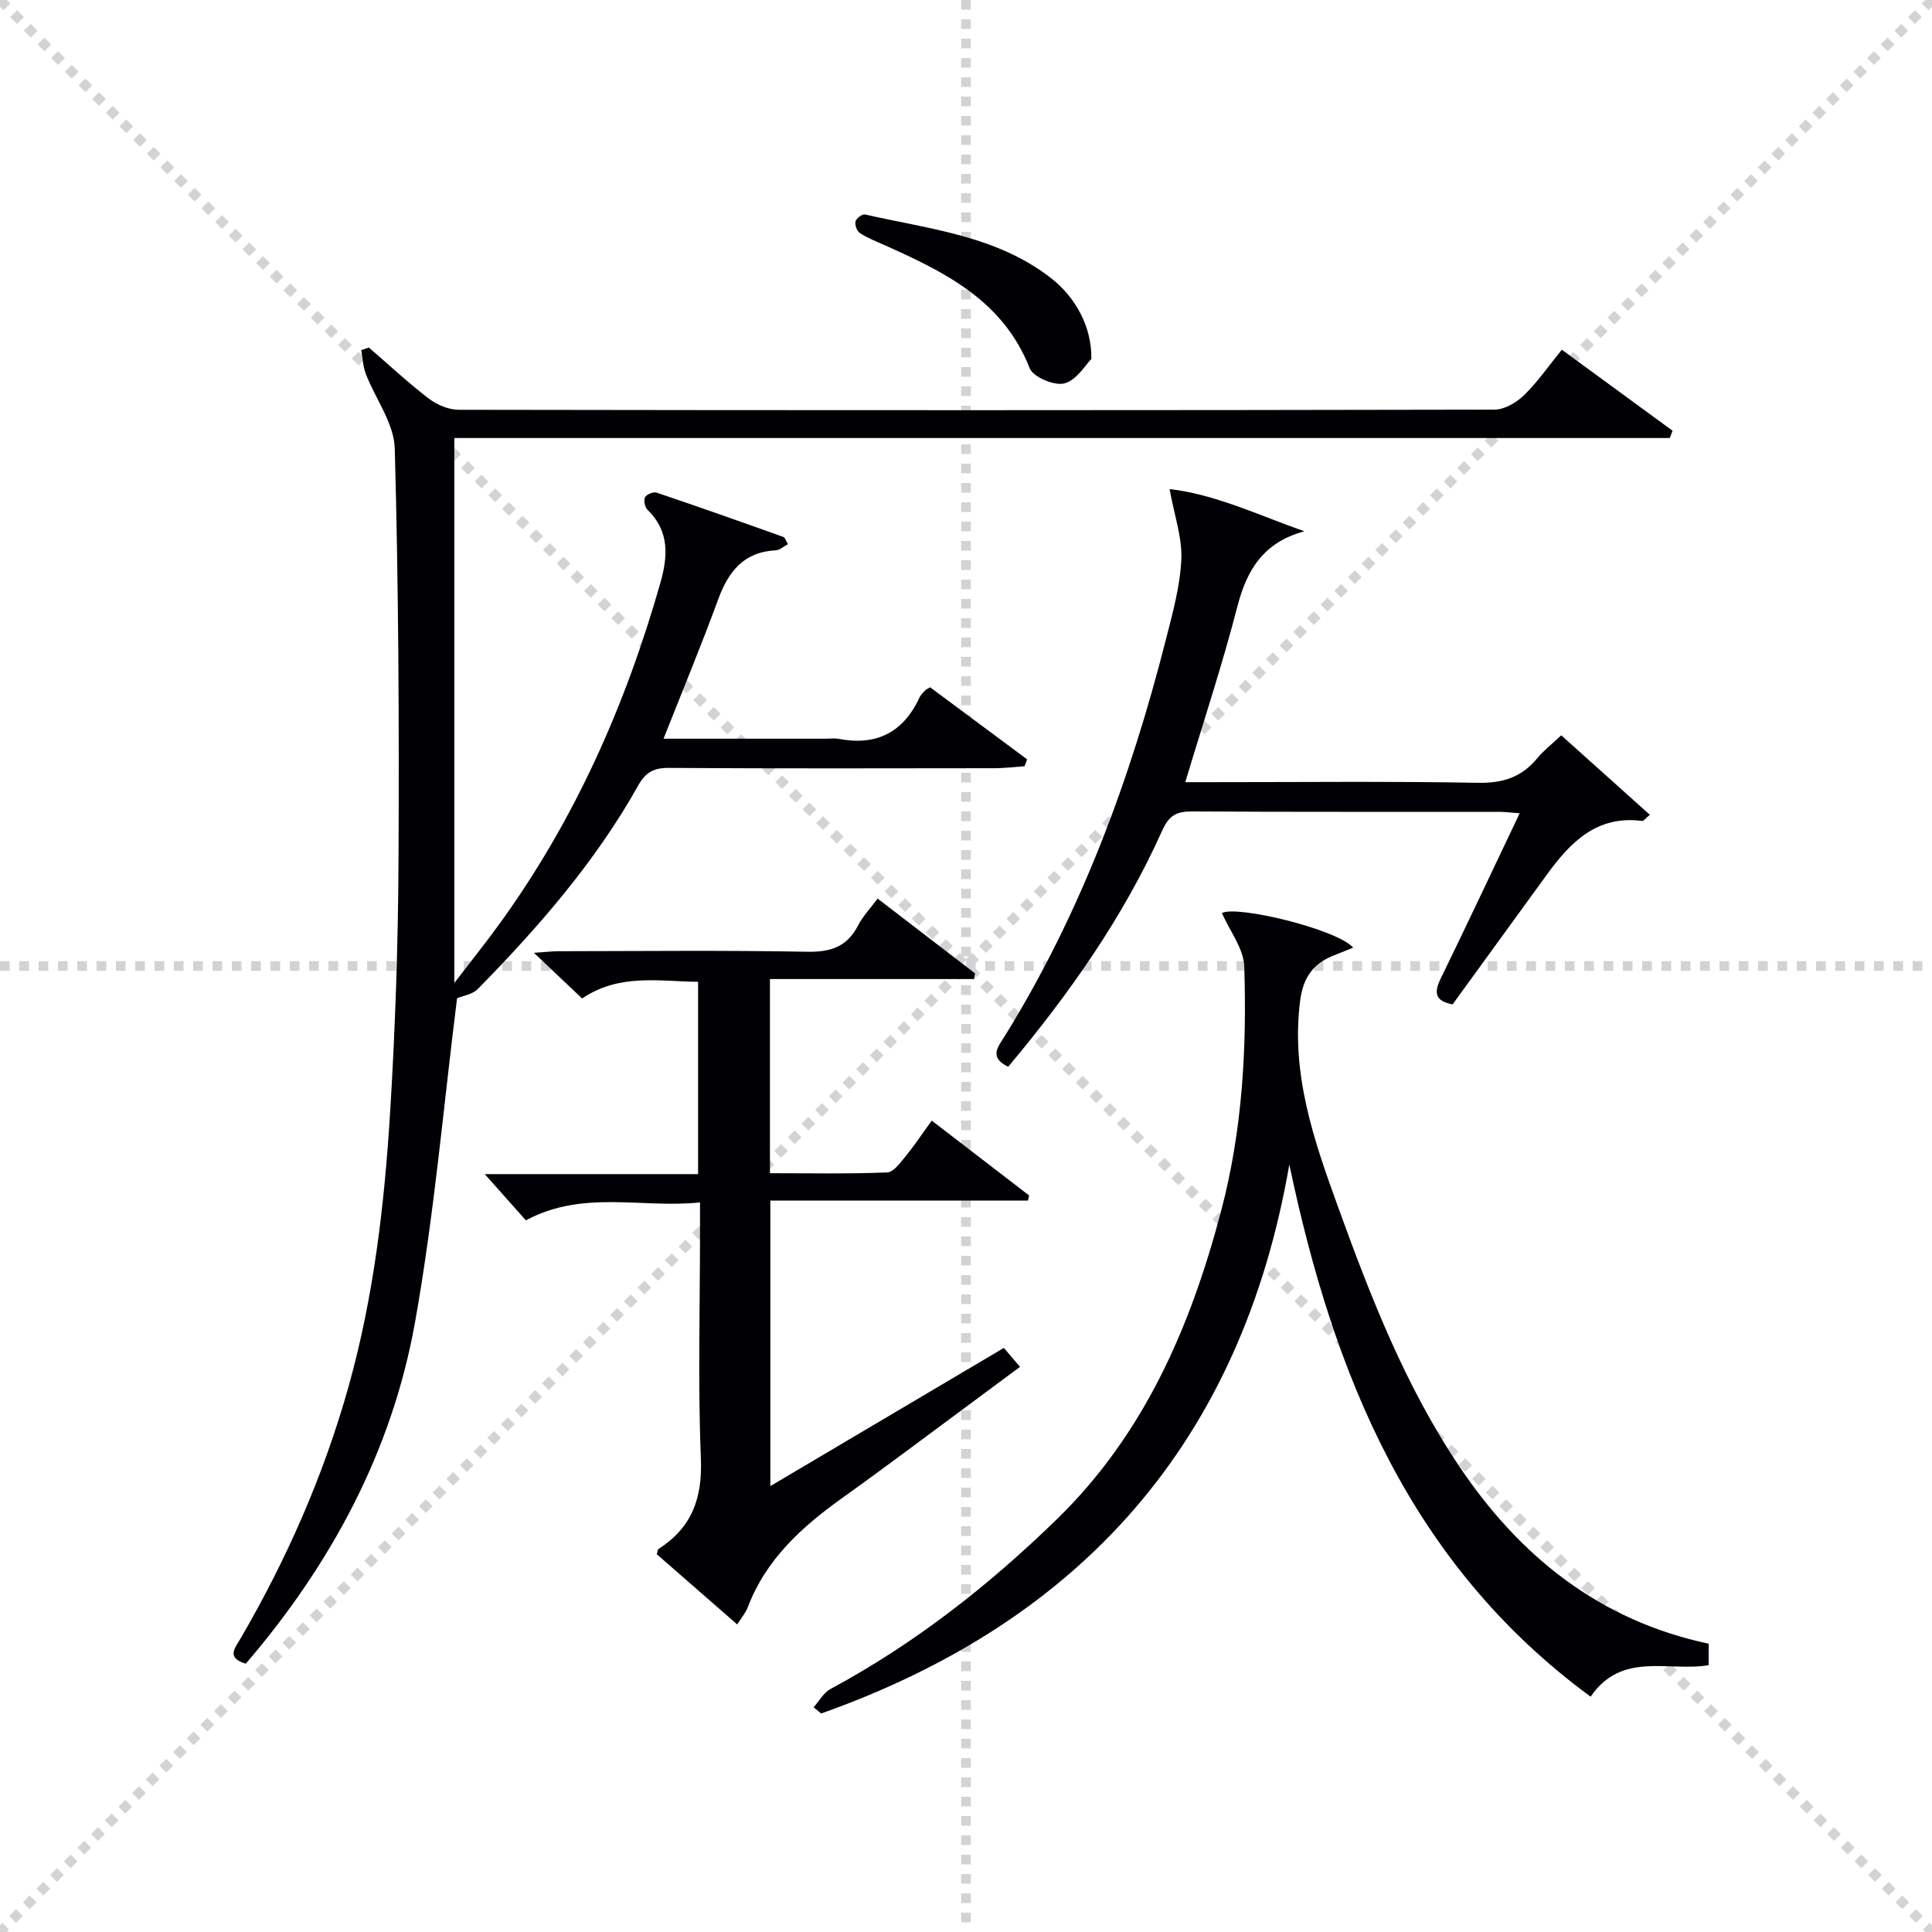 <svg enable-background="new 0 0 400 400" viewBox="0 0 400 400" xmlns="http://www.w3.org/2000/svg"><g stroke="lightgray" stroke-dasharray="1,1" stroke-width="1" transform="scale(2, 2)"><line x1="0" y1="0" x2="200" y2="200"></line><line x1="200" y1="0" x2="0" y2="200"></line><line x1="100" y1="0" x2="100" y2="200"></line><line x1="0" y1="100" x2="200" y2="100"></line></g><g fill="#010105"><path d="m94.63 206.68c-2.79 22.11-4.72 44.82-8.72 67.17-4.78 26.68-17.37 50-35.02 70.6-4.07-1.24-2.28-3.18-1.09-5.21 9.57-16.44 17.18-33.72 22.34-52.08 5.24-18.66 7.46-37.8 8.64-57.03 1.07-17.43 1.65-34.91 1.73-52.37.14-28.31 0-56.63-.78-84.92-.14-5.19-4-10.25-5.99-15.42-.59-1.54-.65-3.28-.95-4.92.53-.18 1.06-.37 1.58-.55 4.11 3.55 8.09 7.27 12.4 10.57 1.69 1.29 4.1 2.31 6.18 2.32 71.48.12 142.97.12 214.46-.03 2.08 0 4.57-1.48 6.15-3.01 2.82-2.75 5.08-6.06 7.8-9.4 7.89 5.77 15.41 11.28 22.93 16.78-.2.5-.39 1.01-.59 1.51-83.67 0-167.33 0-251.64 0v112.82c3.38-4.41 6.33-8.08 9.1-11.89 15.65-21.48 26.27-45.35 33.53-70.82 1.59-5.59 1.98-10.77-2.63-15.26-.55-.53-.84-1.94-.52-2.58.3-.6 1.73-1.19 2.39-.97 8.79 2.96 17.53 6.06 26.26 9.18.35.13.52.78.95 1.49-.9.48-1.68 1.22-2.49 1.27-6.67.33-9.85 4.39-11.98 10.22-3.47 9.47-7.34 18.79-11.29 28.79h33.69c.83 0 1.69-.13 2.5.02 7.85 1.52 13.45-1.29 16.81-8.57.27-.58.81-1.04 1.24-1.53.1-.12.28-.17.96-.56 6.57 4.88 13.32 9.9 20.08 14.92-.18.47-.36.95-.54 1.42-2.06.14-4.12.41-6.18.41-22.5.03-44.99.08-67.49-.06-3.06-.02-4.77.89-6.27 3.56-8.85 15.82-20.65 29.37-33.27 42.23-1.08 1.1-3.01 1.36-4.28 1.9z"/><path d="m192.91 232.01c7.07 5.44 13.61 10.46 20.15 15.49-.08.35-.15.71-.23 1.06-17.64 0-35.28 0-53.34 0v59.12c16.25-9.61 32.19-19.04 48.35-28.61 1.11 1.3 2.04 2.4 3.34 3.92-7.45 5.53-14.62 10.87-21.8 16.18-4.95 3.66-9.9 7.33-14.92 10.91-8.37 5.98-15.85 12.7-19.63 22.66-.45 1.19-1.35 2.22-2.2 3.58-5.71-4.99-11.21-9.79-16.65-14.53.16-.52.16-.97.37-1.1 6.83-4.38 9.09-10.42 8.76-18.61-.63-15.64-.18-31.32-.18-46.98 0-1.8 0-3.6 0-6.15-12.15 1.26-24.22-2.66-36.05 3.71-2.63-2.96-5.45-6.12-8.52-9.57h44.17c0-13.34 0-26.24 0-39.82-7.98-.06-16.26-1.79-24.01 3.45-3.11-2.95-6.2-5.88-9.98-9.45 2.31-.15 3.7-.32 5.1-.33 17.16-.02 34.33-.21 51.49.11 4.88.09 8.26-1.04 10.53-5.45.97-1.89 2.51-3.49 4.04-5.56 6.82 5.24 13.5 10.37 20.19 15.5-.09.39-.18.77-.26 1.16-13.97 0-27.93 0-42.22 0v40.2c8.08 0 16.18.16 24.26-.16 1.35-.05 2.77-2.07 3.88-3.41 1.77-2.16 3.32-4.52 5.36-7.32z"/><path d="m168.45 353.47c1.15-1.28 2.06-3.01 3.49-3.78 17.43-9.38 32.83-21.46 46.95-35.23 18.13-17.68 27.67-39.96 33.97-63.9 4.35-16.52 5.3-33.47 4.75-50.45-.12-3.71-2.99-7.33-4.63-11.07 2.94-1.67 23.81 3.31 27.18 7.16-1.45.58-2.76 1.11-4.06 1.63-4.26 1.68-6.31 4.61-6.92 9.35-1.93 15.08 2.8 28.78 7.79 42.54 6.8 18.78 14.02 37.36 25.26 54.03 12.53 18.59 29.01 31.78 51.53 36.56v4.45c-8.38 1.4-17.96-2.93-24.44 6.52-37.47-27.52-53.23-66.73-62.38-110.17-9.9 57.27-42.91 94.5-96.93 113.65-.52-.42-1.04-.86-1.56-1.29z"/><path d="m208.74 220.86c-4.09-1.95-2.07-4.17-.79-6.23 15.83-25.51 26.08-53.29 33.44-82.23 1.39-5.46 2.94-11.02 3.19-16.58.2-4.52-1.45-9.12-2.43-14.56 9.43 1.07 18.43 5.41 27.91 8.74-8.42 2.26-11.9 7.9-13.89 15.62-3.09 12-7.01 23.79-10.77 36.32h5.22c18.49 0 36.98-.2 55.47.13 5.13.09 8.97-1.2 12.17-5.07 1.35-1.64 3.08-2.97 4.98-4.76 6.2 5.56 12.18 10.92 18.34 16.45-.9.75-1.29 1.32-1.59 1.28-9.34-1.23-14.82 4.36-19.69 11.06-6.54 9.01-13.09 18.02-19.56 26.92-3.75-.73-3.84-2.52-2.44-5.39 5.45-11.17 10.73-22.42 16.33-34.18-1.88-.14-3.11-.3-4.34-.3-21.15-.02-42.31.05-63.46-.08-3.22-.02-4.79.78-6.23 4-8.02 17.89-19.22 33.76-31.86 48.86z"/><path d="m225.95 74.32c-1.14 1.12-2.99 4.34-5.54 5.05-2.05.57-6.51-1.29-7.22-3.12-5.54-14.14-17.73-19.99-30.28-25.6-1.66-.74-3.39-1.41-4.89-2.41-.61-.4-1.07-1.68-.9-2.39.15-.63 1.39-1.57 1.94-1.45 13.33 3.03 27.26 4.38 38.58 13.21 5.05 3.94 8.43 10.08 8.31 16.71z"/></g></svg>